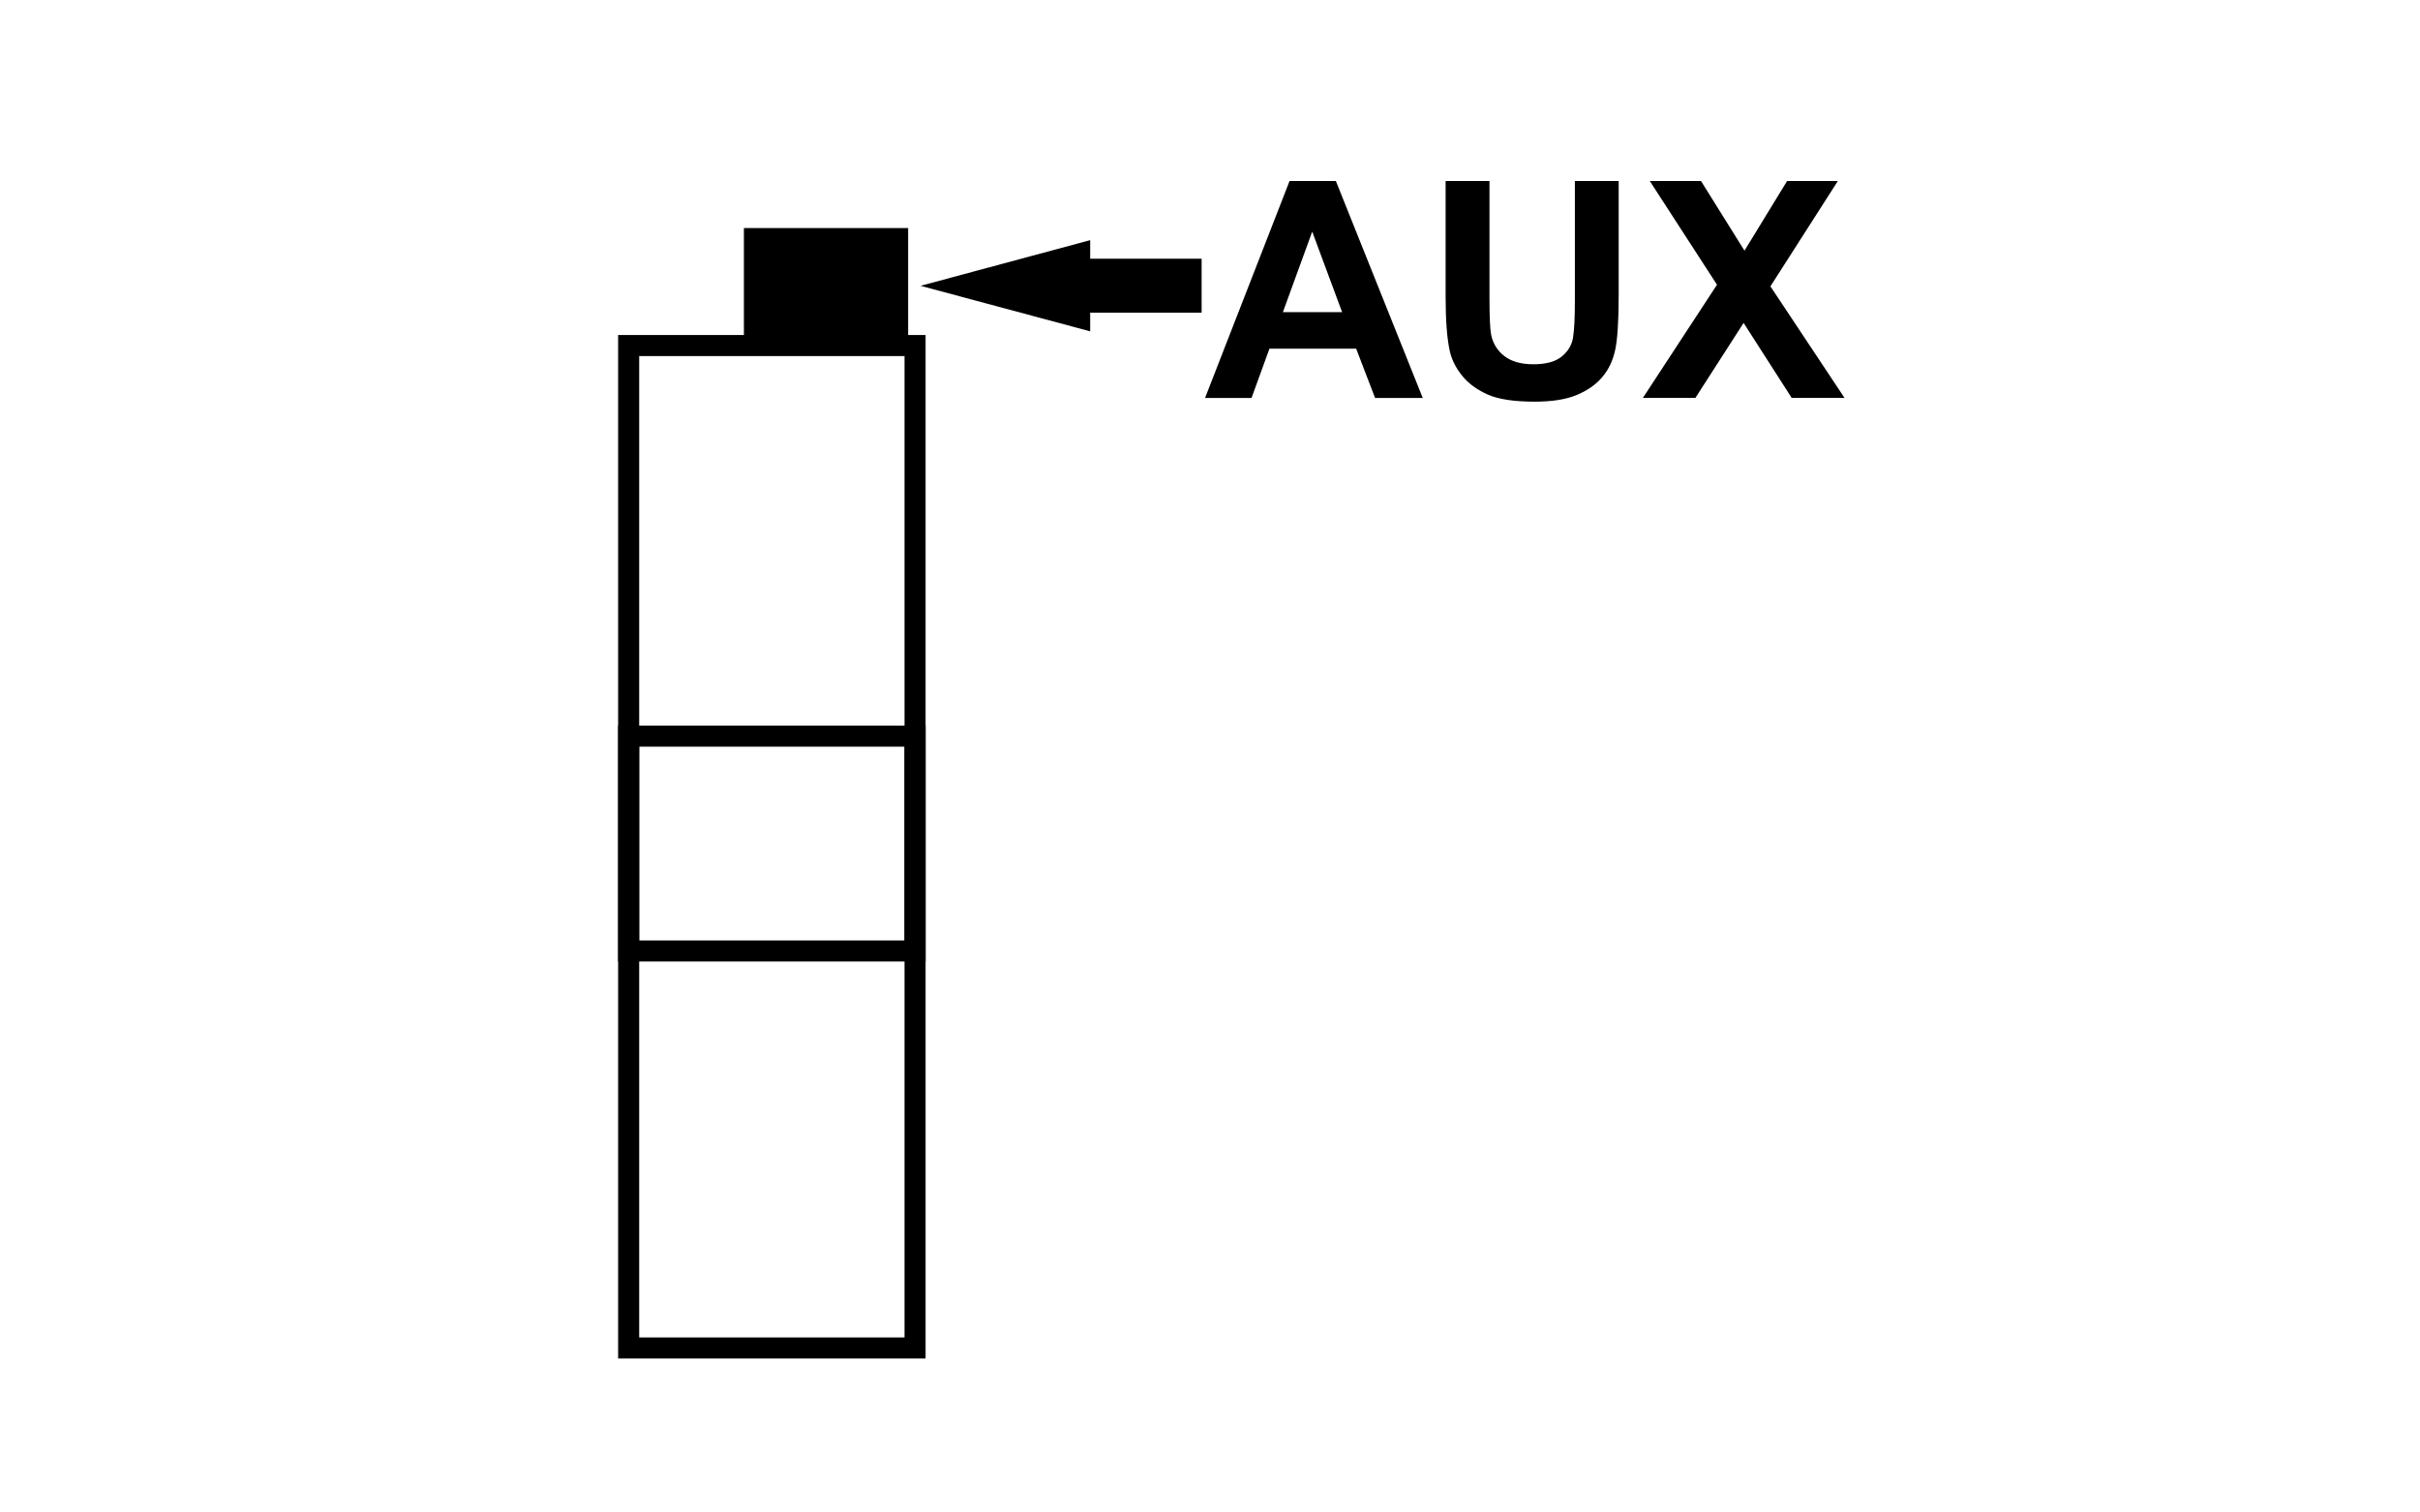 <?xml version="1.0" encoding="utf-8"?>
<!-- Generator: Adobe Illustrator 14.0.0, SVG Export Plug-In . SVG Version: 6.00 Build 43363)  -->
<!DOCTYPE svg PUBLIC "-//W3C//DTD SVG 1.1//EN" "http://www.w3.org/Graphics/SVG/1.1/DTD/svg11.dtd">
<svg version="1.1" id="Layer_1" xmlns="http://www.w3.org/2000/svg" xmlns:xlink="http://www.w3.org/1999/xlink" x="0px" y="0px"
	 width="80px" height="50px" viewBox="0 0 80 50" enable-background="new 0 0 80 50" xml:space="preserve">
<g>
	<path d="M47.033,13.156h-1.576l-0.625-1.629h-2.867l-0.592,1.629h-1.537l2.794-7.172h1.531L47.033,13.156z M44.367,10.318
		l-0.988-2.661l-0.969,2.661H44.367z"/>
	<path d="M47.791,5.984h1.448v3.885c0,0.616,0.019,1.016,0.055,1.199c0.062,0.293,0.209,0.529,0.442,0.707
		c0.233,0.178,0.552,0.267,0.956,0.267c0.411,0,0.721-0.083,0.93-0.252c0.209-0.168,0.335-0.374,0.377-0.619
		s0.063-0.651,0.063-1.218V5.984h1.448v3.767c0,0.861-0.039,1.47-0.117,1.825s-0.223,0.655-0.434,0.9
		c-0.21,0.245-0.491,0.439-0.844,0.585c-0.352,0.145-0.812,0.217-1.38,0.217c-0.685,0-1.204-0.079-1.558-0.237
		c-0.354-0.158-0.634-0.364-0.839-0.617c-0.206-0.253-0.341-0.518-0.406-0.795c-0.095-0.411-0.143-1.018-0.143-1.82V5.984z"/>
	<path d="M54.309,13.156l2.451-3.743l-2.222-3.43h1.693l1.438,2.304l1.409-2.304h1.678l-2.23,3.483l2.451,3.689H59.23l-1.59-2.48
		l-1.595,2.48H54.309z"/>
</g>
<rect x="20.782" y="11.423" fill="none" stroke="#000000" stroke-width="0.696" stroke-miterlimit="22.926" width="9.468" height="33.138"/>
<rect x="24.94" y="7.887" fill-rule="evenodd" clip-rule="evenodd" width="4.733" height="3.507"/>
<rect x="24.94" y="7.887" fill="none" stroke="#000000" stroke-width="0.696" stroke-miterlimit="22.926" width="4.733" height="3.507"/>
<rect x="20.782" y="24.336" fill="none" stroke="#000000" stroke-width="0.696" stroke-miterlimit="22.926" width="9.468" height="7.102"/>
<polygon points="39.327,9.941 35.643,9.941 35.643,10.437 31.958,9.448 35.643,8.456 35.643,8.949 39.327,8.949 "/>
<polygon fill="none" stroke="#000000" stroke-width="0.792" stroke-miterlimit="22.926" points="39.327,9.941 35.643,9.941 
	35.643,10.437 31.958,9.448 35.643,8.456 35.643,8.949 39.327,8.949 "/>
</svg>

